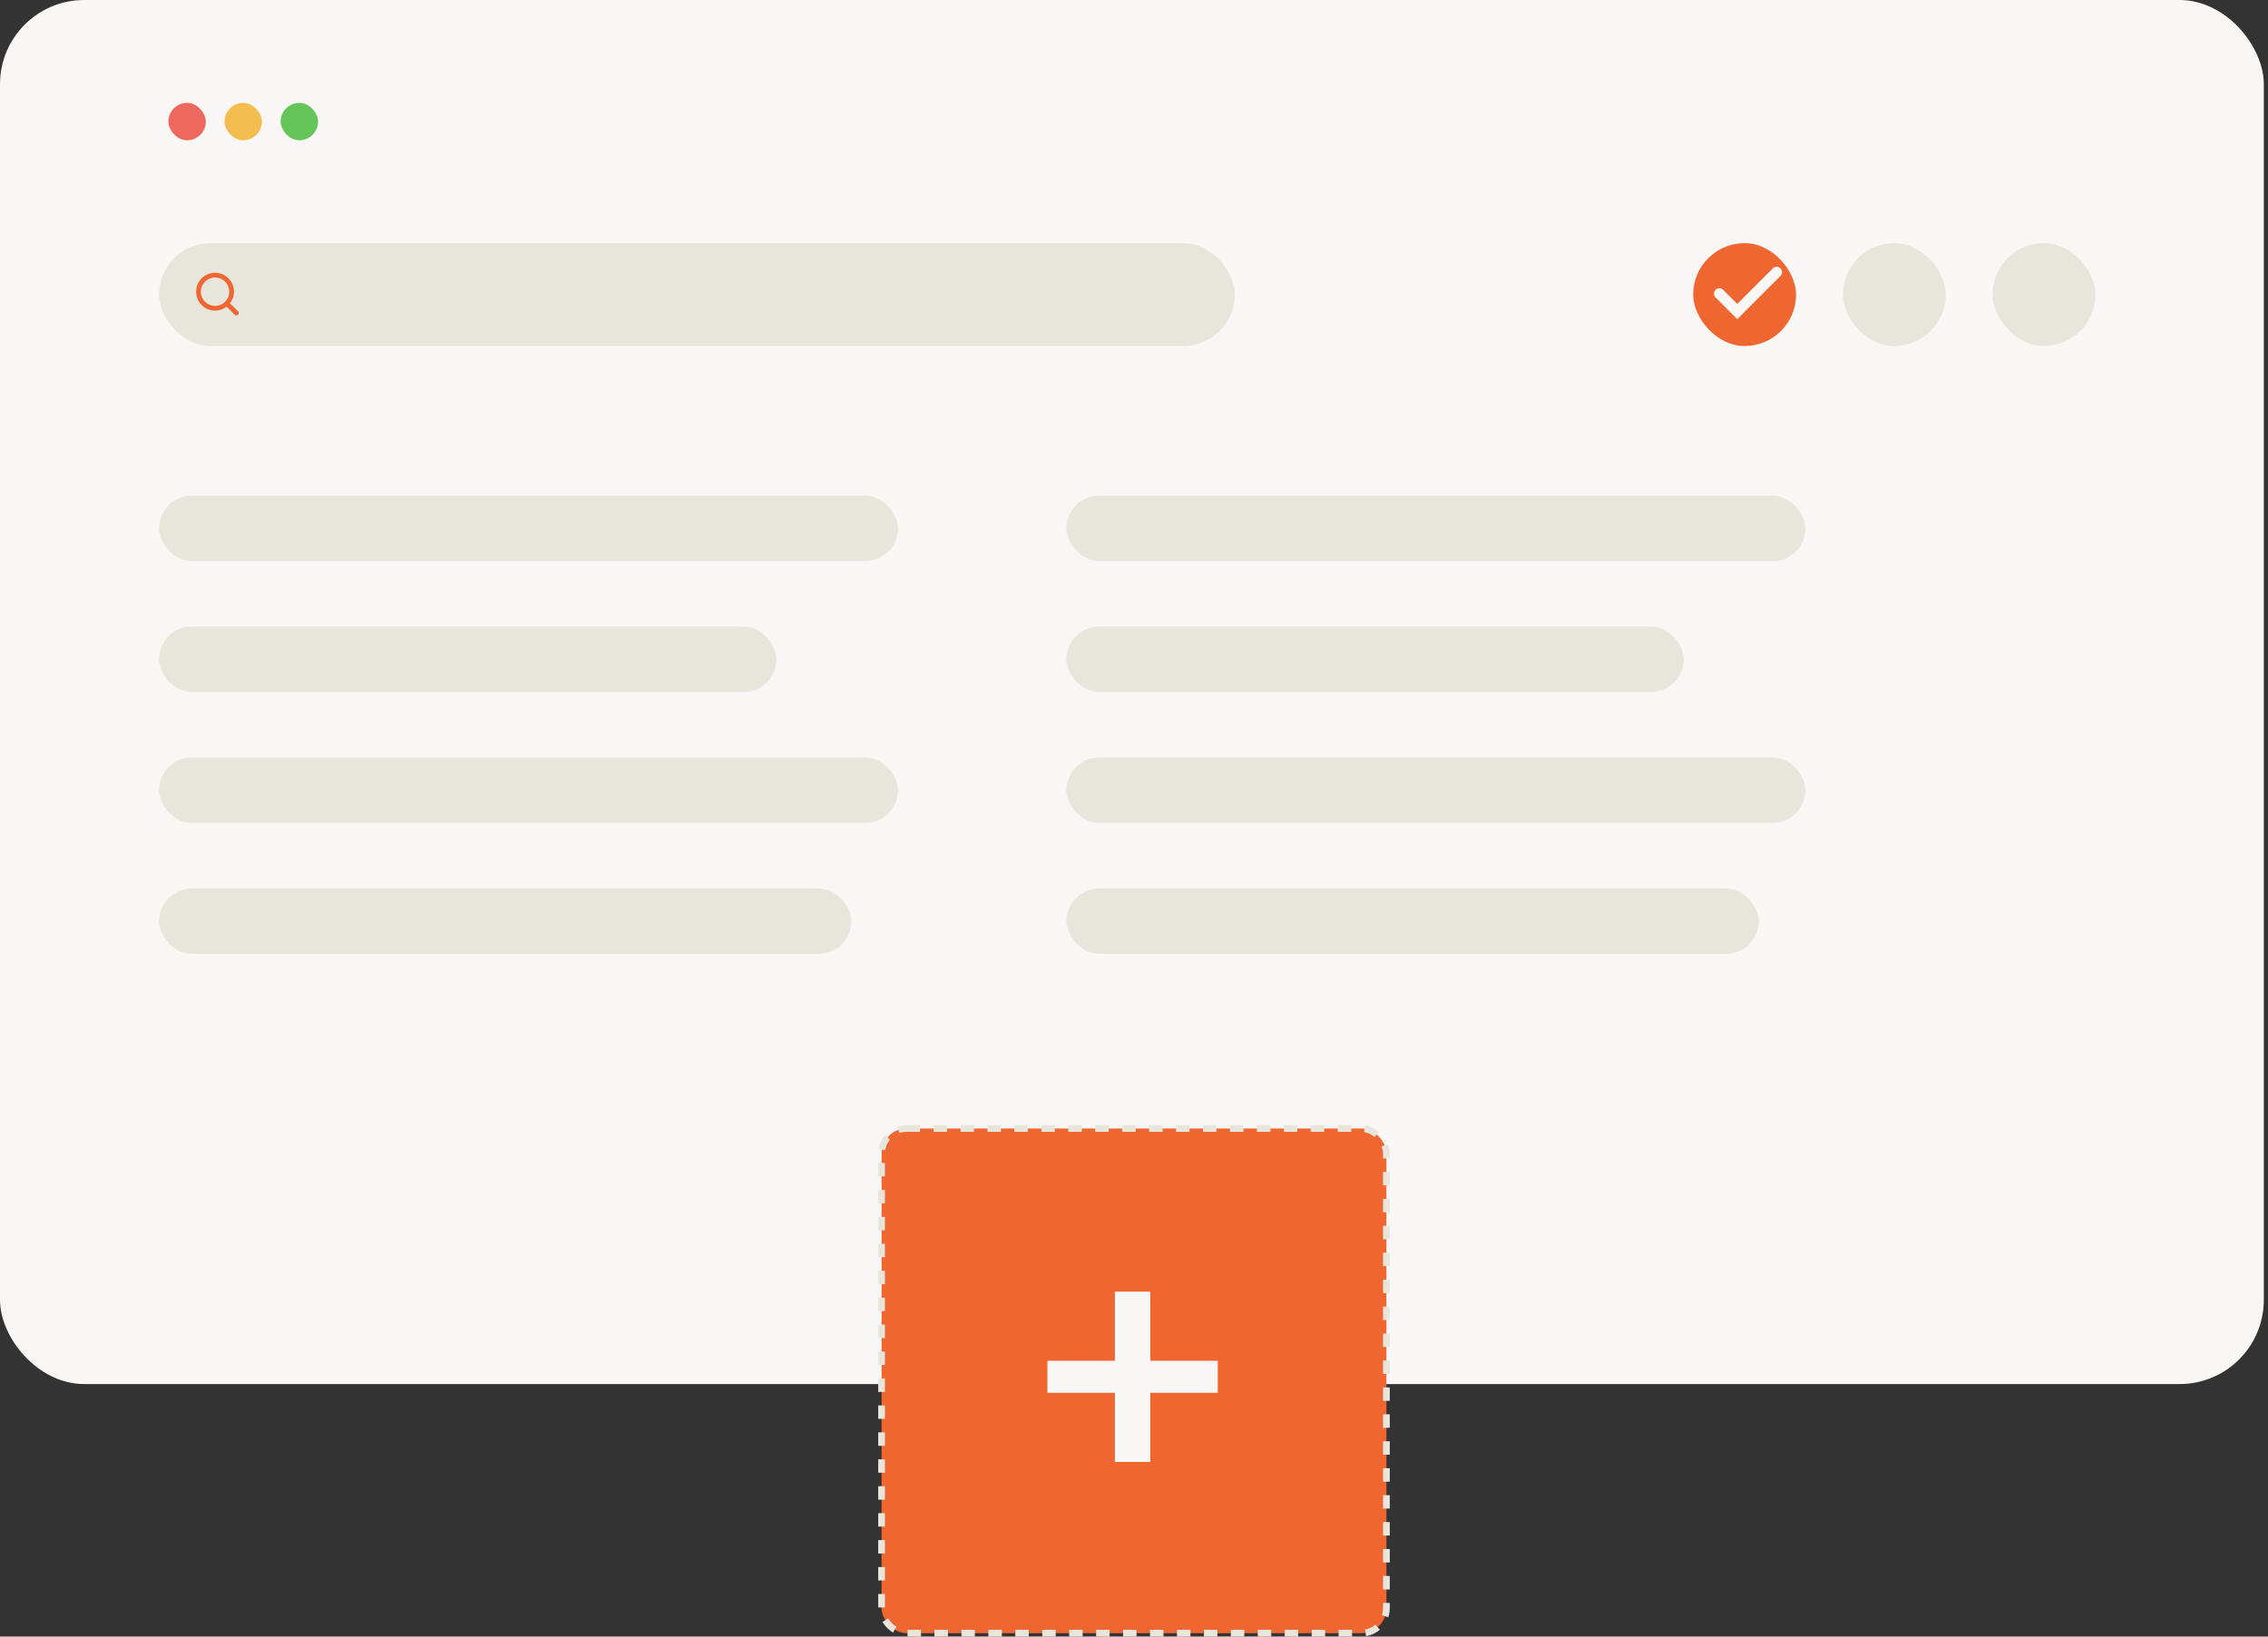 <?xml version="1.0" encoding="UTF-8"?> <svg xmlns="http://www.w3.org/2000/svg" width="266" height="192" viewBox="0 0 266 192" fill="none"><rect x="0" y="0" width="266" height="192" fill="#333333" stroke="none"/><rect width="265.509" height="162.377" rx="9.874" fill="#F8F7F6"></rect><rect x="198.582" y="28.526" width="12.069" height="12.069" rx="6.034" fill="#EF6630"></rect><rect x="19.749" y="12.069" width="4.389" height="4.389" rx="2.194" fill="#ED695D"></rect><rect x="26.332" y="12.069" width="4.389" height="4.389" rx="2.194" fill="#F4BD4F"></rect><rect x="32.915" y="12.069" width="4.389" height="4.389" rx="2.194" fill="#66C558"></rect><rect x="18.651" y="28.526" width="126.171" height="12.069" rx="6.034" fill="#E8E6DC"></rect><rect x="216.137" y="28.526" width="12.069" height="12.069" rx="6.034" fill="#E8E6DC"></rect><rect x="233.691" y="28.526" width="12.069" height="12.069" rx="6.034" fill="#E8E6DC"></rect><rect x="103.394" y="132.394" width="59.211" height="59.211" rx="2.939" fill="#EF6630" stroke="#E8E6DC" stroke-width="0.789" stroke-dasharray="1.58 1.58"></rect><path d="M142.825 163.405H134.912V171.514H130.759V163.405H122.846V159.645H130.759V151.536H134.912V159.645H142.825V163.405Z" fill="#F8F7F6"></path><rect x="18.651" y="58.149" width="86.674" height="7.68" rx="3.84" fill="#E8E6DC"></rect><rect x="125.074" y="58.149" width="86.674" height="7.68" rx="3.84" fill="#E8E6DC"></rect><rect x="18.651" y="73.508" width="72.411" height="7.68" rx="3.84" fill="#E8E6DC"></rect><rect x="125.074" y="73.508" width="72.411" height="7.68" rx="3.84" fill="#E8E6DC"></rect><rect x="18.651" y="104.229" width="81.189" height="7.68" rx="3.84" fill="#E8E6DC"></rect><rect x="125.074" y="104.229" width="81.189" height="7.68" rx="3.84" fill="#E8E6DC"></rect><rect x="18.651" y="88.869" width="86.674" height="7.68" rx="3.84" fill="#E8E6DC"></rect><rect x="125.074" y="88.868" width="86.674" height="7.68" rx="3.84" fill="#E8E6DC"></rect><path d="M201.652 34.449L203.753 36.549L208.374 31.928" stroke="#F8F7F6" stroke-width="1.26" stroke-linecap="round"></path><path d="M27.918 36.523L26.974 35.582C27.278 35.194 27.444 34.715 27.443 34.221C27.443 33.782 27.313 33.353 27.069 32.987C26.825 32.622 26.478 32.337 26.072 32.169C25.666 32.001 25.219 31.957 24.788 32.043C24.357 32.128 23.961 32.34 23.651 32.651C23.34 32.961 23.128 33.357 23.043 33.788C22.957 34.219 23.001 34.666 23.169 35.072C23.337 35.478 23.622 35.825 23.987 36.069C24.353 36.313 24.782 36.443 25.221 36.443C25.715 36.444 26.194 36.278 26.582 35.974L27.523 36.918C27.549 36.944 27.58 36.965 27.614 36.979C27.648 36.993 27.684 37 27.721 37C27.757 37 27.794 36.993 27.828 36.979C27.861 36.965 27.892 36.944 27.918 36.918C27.944 36.892 27.965 36.861 27.979 36.828C27.993 36.794 28 36.757 28 36.721C28 36.684 27.993 36.648 27.979 36.614C27.965 36.58 27.944 36.549 27.918 36.523ZM23.555 34.221C23.555 33.892 23.653 33.57 23.836 33.296C24.019 33.022 24.279 32.808 24.584 32.682C24.888 32.556 25.223 32.523 25.547 32.587C25.87 32.652 26.167 32.81 26.4 33.043C26.633 33.276 26.791 33.573 26.856 33.897C26.92 34.22 26.887 34.555 26.761 34.859C26.635 35.164 26.421 35.424 26.147 35.607C25.873 35.79 25.551 35.888 25.221 35.888C24.78 35.888 24.356 35.712 24.043 35.4C23.731 35.087 23.555 34.663 23.555 34.221Z" fill="#EF6630"></path></svg> 
